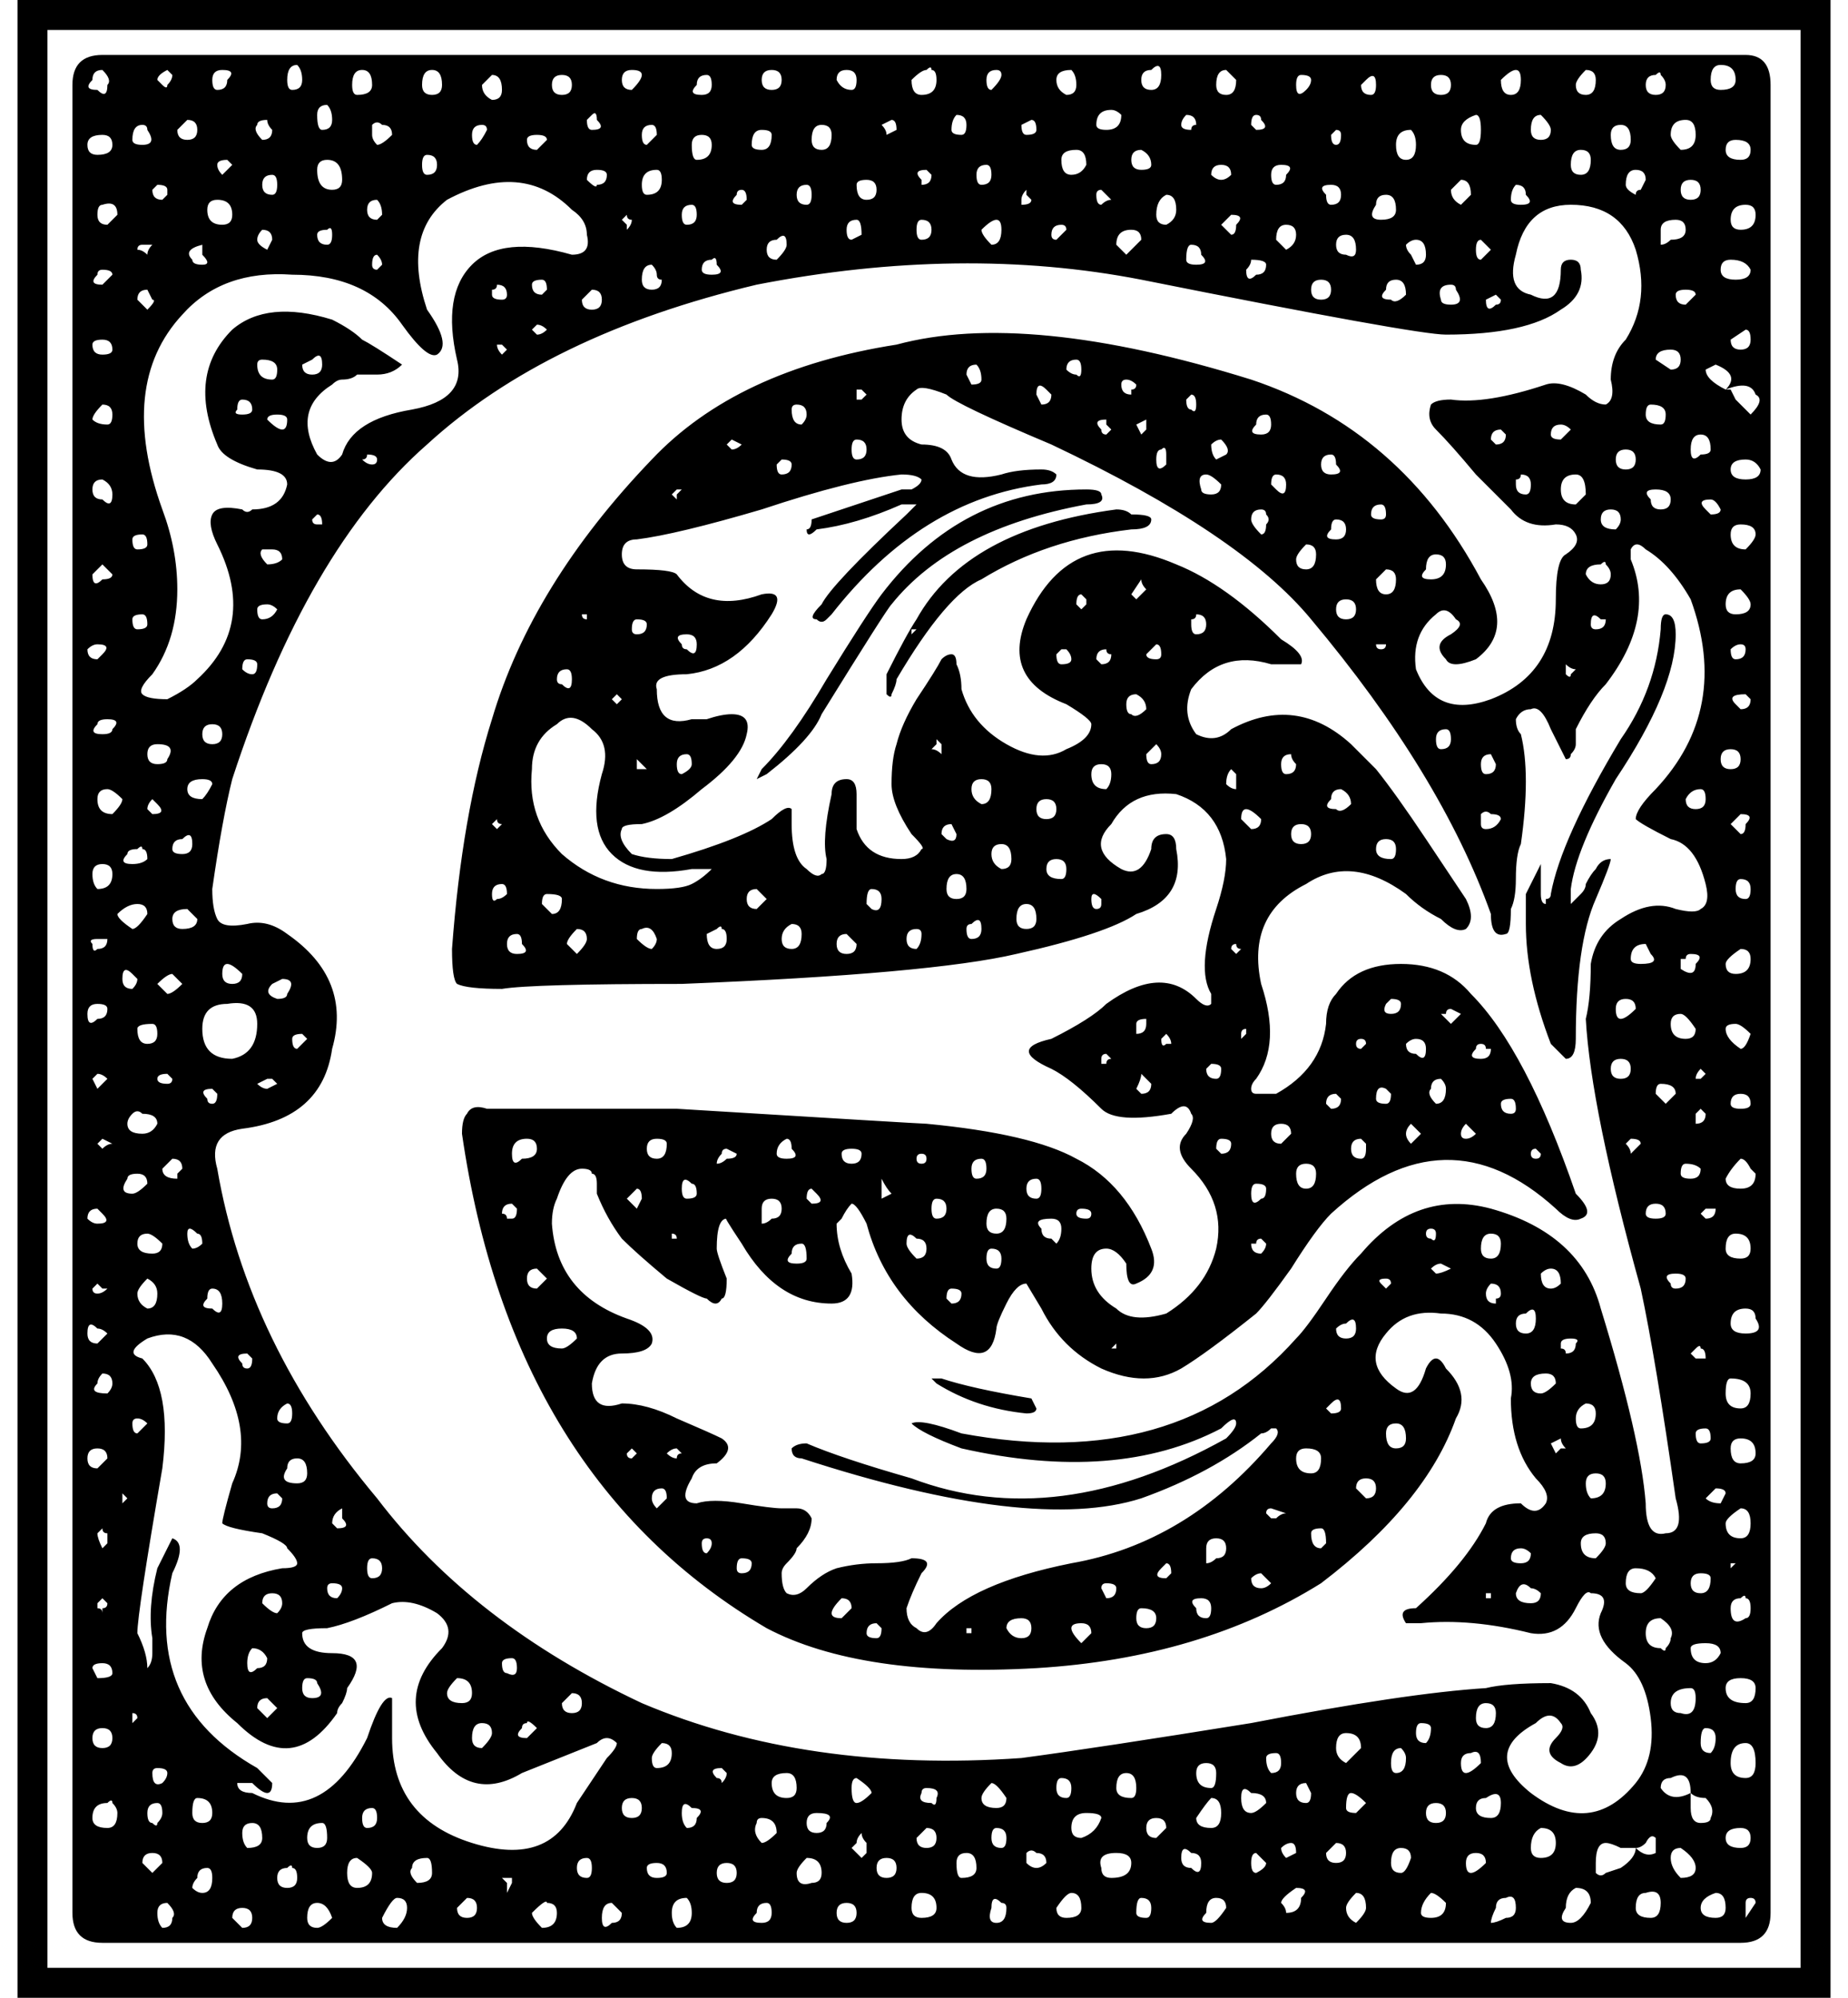 <?xml version="1.0" encoding="UTF-8"?>
<svg version="1.1" viewBox="0 0 462.5 500" xmlns="http://www.w3.org/2000/svg">
<path d="m18.125 478.75v-457.5q0-7.5 7.5-7.5h411.25q6.25 0 6.25 7.5v457.5q0 7.5-7.5 7.5h-410q-7.5 0-7.5-7.5zm103.75-201.25h47.5q61.25 3.75 62.5 3.75 26.25 2.5 37.5 8.75 12.5 6.25 18.75 22.5 2.5 6.25-3.75 8.75-2.5 1.25-2.5-5-2.5-3.75-5-3.75-3.75 0-3.75 5 0 6.25 6.25 10 3.75 3.75 12.5 1.25 10-6.25 12.5-16.25 2.5-11.25-6.25-20-5-5-1.25-8.75 2.5-3.75 1.25-5-1.25-3.75-5 0-13.75 2.5-17.5-1.25-7.5-7.5-12.5-10-11.25-5 0-7.5 10-5 13.75-8.75 13.75-10 22.5-1.25 2.5 2.5 3.75 1.25v-2.5q-3.75-6.25 1.25-21.25 2.5-7.5 2.5-12.5-1.25-12.5-12.5-16.25-11.25-1.25-16.25 7.5-6.25 6.25 2.5 11.25 5 2.5 7.5-5 0-3.75 3.75-3.75 2.5 0 2.5 3.75 2.5 12.5-10 16.25-7.5 5-30 10-21.25 5-83.75 7.5-37.5 0-45 1.25-8.75 0-11.25-1.25-1.25-1.25-1.25-8.75 2.5-33.75 10-57.5 10-33.75 40-65 21.25-22.5 61.25-28.75 32.5-8.75 88.75 8.75 37.5 12.5 57.5 50 8.75 12.5-1.25 20-6.25 2.5-7.5 0-3.75-3.75 1.25-6.25 3.75-2.5 1.25-3.75-2.5-3.75-5-1.25-6.25 5-5 13.75 5 12.5 18.75 7.5 16.25-6.25 16.25-25 0-10 2.5-11.25 3.75-2.5 2.5-5t-5-2.5q-7.5 1.25-11.25-3.75-2.5-2.5-8.75-8.75-6.25-7.5-10-11.25-2.5-2.5-1.25-6.25 1.25-1.25 5-1.25 8.75 1.25 23.75-3.75 3.75-1.25 10 2.5 2.5 2.5 5 2.5 2.5-1.25 1.25-6.25 0-6.25 3.75-10 6.25-10 2.5-22.5-3.75-11.25-16.25-11.25-11.25 0-13.75 12.5-2.5 8.75 3.75 10 7.5 3.75 7.5-6.25 0-2.5 2.5-2.5t2.5 2.5q1.25 6.25-5 10-8.75 6.25-28.75 6.25-7.5 0-76.25-13.75-45-8.75-96.25 1.25-52.5 12.5-82.5 40-30 26.25-48.75 83.75-2.5 10-5 27.5 0 5 1.25 7.5t7.5 1.25q5-1.25 10 2.5 16.25 11.25 11.25 28.75-2.5 17.5-22.5 20-8.75 1.25-6.25 10 7.5 43.75 40 82.5 23.75 31.25 66.25 51.25 41.25 17.5 95 13.75 18.75-2.5 57.5-8.75 38.75-7.5 58.75-8.75 5-1.25 16.25-1.25 7.5 1.25 10 7.5 3.75 5 0 10t-7.5 2.5q-5-2.5-1.25-6.25 2.5-2.5 1.25-3.75-2.5-3.75-6.25 0-13.75 7.5-1.25 17.5 15 11.25 26.25-2.5 5-6.25 3.75-16.25t-6.25-13.75q-8.75-6.25-6.25-12.5 2.5-5-2.5-5-1.25-1.25-3.75 3.75-3.75 7.5-11.25 6.25-15-3.75-27.5-2.5h-3.75q-2.5-3.75 2.5-3.75 12.5-11.25 17.5-21.25 1.25-5 8.75-5 3.75 3.75 6.25 0 1.25-2.5-2.5-6.25-6.25-7.5-6.25-20 1.25-6.25-3.75-13.75t-13.75-7.5q-8.75-1.25-13.75 5-6.25 7.5 2.5 13.75 5 3.75 7.5-5 2.5-5 5 0 6.25 6.25 2.5 12.5-7.5 21.25-33.75 41.25-30 18.75-71.25 21.25-43.75 2.5-67.5-10-63.75-37.5-76.25-123.75 0-3.75 1.25-5 1.25-2.5 5-1.25zm288.75 45q-12.5-45-13.75-67.5 1.25-5 1.25-13.75 1.25-7.5 7.5-11.25 7.5-5 13.75-2.5 5 1.25 6.25 0 2.5-1.25 1.25-6.25-2.5-10-8.75-11.25-7.5-3.75-8.75-5 0-2.5 5-7.5 18.75-20 8.75-47.5-5-8.75-11.25-12.5-2.5-2.5-3.75 0v2.5q6.25 15-6.25 31.25-3.75 3.75-7.5 11.25v3.75q0 1.25-1.25 2.5 0 1.25-1.25 1.25l-3.75-7.5q-2.5-6.25-5-5-2.5 0-3.75 2.5 0 2.5 1.25 3.75 2.5 10 0 27.5-1.25 2.5-1.25 8.75 0 5-1.25 7.5 0 6.25-1.25 6.25-3.75 1.25-3.75-5-12.5-35-45-73.75-17.5-21.25-65-43.75-23.75-10-26.25-12.5-6.25-2.5-7.5-1.25-3.75 2.5-3.75 7.5t5 6.25q6.25 0 7.5 3.75 2.5 6.25 12.5 3.75 3.75-1.25 10-1.25 2.5 0 3.75 1.25 0 2.5-3.75 2.5-30 3.75-52.5 32.5l-1.25 1.25q-1.25 1.25-2.5 0-2.5 0 1.25-3.75 2.5-5 21.25-22.5l2.5-2.5h-3.75q-11.25 5-21.25 6.25-2.5 2.5-2.5 0 1.25 0 1.25-2.5l22.5-7.5h2.5q2.5-1.25 2.5-2.5-1.25-1.25-5-1.25-12.5 1.25-35 8.75-21.25 6.25-31.25 7.5-3.75 0-3.75 3.75t3.75 3.75q8.75 0 10 1.25 7.5 10 21.25 5 6.25-1.25 2.5 5-8.75 13.75-21.25 15-8.75 0-7.5 3.75 0 10 8.75 7.5 1.25 0 3.75 0 3.75-1.25 6.25-1.25 5 0 3.75 5-1.25 6.25-11.25 13.75-8.75 7.5-15 8.75-5 0-5 1.25-1.25 2.5 2.5 6.25 3.75 1.25 10 1.25 17.5-5 25-10 3.75-3.75 5-2.5v3.75q0 8.75 3.75 11.25 2.5 2.5 3.75 1.25 1.25 0 1.25-3.75-1.25-5 1.25-16.25 0-3.75 3.75-3.75 2.5 0 2.5 3.75v8.75q2.5 7.5 11.25 7.5 3.75 0 5-2.5 1.25 0-2.5-3.75-5-7.5-5-12.5 0-6.25 1.25-10 1.25-5 5-11.25 5-7.5 6.25-10 1.25-1.25 2.5-1.25t1.25 2.5q1.25 2.5 1.25 6.25 2.5 8.75 11.25 13.75t15 1.25q6.25-2.5 6.25-6.25 0-1.25-6.25-5-16.25-6.25-10-21.25 11.25-25 37.5-13.75 12.5 5 26.25 18.75 6.25 3.75 5 6.25h-7.5q-12.5-3.75-20 6.25-2.5 6.25 1.25 11.25 5 2.5 8.75-1.25 16.25-8.75 30 3.75l6.25 6.25q5 6.25 12.5 17.5t10 15q2.5 5 0 7.5-2.5 1.25-6.25-2.5-5-2.5-8.75-6.25-13.75-10-25-2.5-15 7.5-11.25 25 5 15-1.25 23.75-1.25 1.25-1.25 2.5t1.25 1.25h5q11.25-6.25 12.5-17.5 0-5 2.5-7.5 5-7.5 16.25-7.5t17.5 7.5q13.75 13.75 26.25 50 5 5 1.25 6.25-2.5 1.25-6.25-2.5-27.5-25-56.25 1.25-3.75 3.75-10 13.75-6.25 8.75-8.75 11.25-12.5 10-18.75 13.75-8.75 5-20 0-10-5-15-15l-3.75-6.25q-2.5 0-5 5t-2.5 6.25q-1.25 10-10 3.75-17.5-11.25-22.5-30-2.5-5-3.75-5-1.25 1.25-2.5 3.75l-1.25 1.25q0 6.25 3.75 12.5 1.25 7.5-5 7.5-13.75 0-22.5-15-5-7.5-3.75-6.25-2.5 0-2.5 7.5 0 1.25 2.5 7.5 0 5-1.25 5-1.25 2.5-3.75 0-1.25 0-10-5-7.5-6.25-11.25-10-3.75-5-6.25-11.25 0-1.25 0-2.5 0-2.5-1.25-2.5 0-1.25-2.5-1.25-3.75 0-6.25 7.5-1.25 2.5-1.25 6.25 1.25 17.5 18.75 23.75 7.5 2.5 6.25 6.25-1.25 2.5-7.5 2.5t-7.5 7.5q0 7.5 7.5 5 6.25 0 13.75 3.75 8.75 3.75 11.25 5 3.75 2.5-1.25 6.25-5 0-6.25 3.75-3.75 6.25 1.25 6.25 3.75-1.25 11.25 0t10 1.25q1.25 0 3.75 0t3.75 2.5q0 3.75-3.75 7.5 0 1.25-2.5 3.75-1.25 1.25-1.25 2.5 0 3.75 1.25 5 2.5 1.25 5-1.25 3.75-3.75 7.5-5 5-1.25 10-1.25 6.25 0 8.75-1.25 6.25 0 2.5 3.75-2.5 5-3.75 8.75 0 3.75 2.5 5 2.5 2.5 5-1.25 8.75-10 33.75-15 28.75-5 50-30 2.5-2.5 1.25-3.75h-1.25q-1.25 1.25-2.5 1.25-12.5 10-30 16.25-27.5 8.75-85-10-2.5 0-2.5-2.5 1.25-1.25 3.75-1.25 8.75 3.75 26.25 8.75 36.25 13.75 78.75-10 2.5-2.5 2.5-3.75 0-2.5-3.75 1.25-26.25 13.75-65 5-10-3.75-12.5-6.25 2.5-1.25 12.5 2.5 53.75 10 83.75-23.75 2.5-2.5 7.5-10t8.75-11.25q13.75-16.25 32.5-11.25 22.5 6.25 27.5 25 10 32.5 11.25 48.75 0 8.75 5 7.5 5 0 2.5-8.75-5-35-8.75-52.5zm-373.75 95q1.25-1.25 1.25-3.75t0-3.75q-1.25-7.5 1.25-17.5l3.75-7.5q3.75 1.25 0 8.75-7.5 32.5 21.25 48.75l3.75 3.75q0 5-5 0h-3.75q0 2.5 3.75 2.5 17.5 8.75 28.75-13.75 3.75-11.25 6.25-10v10q0 20 20 26.25t26.25-10l7.5-11.25q2.5-2.5 2.5-3.75-2.5-2.5-5 0l-18.75 7.5q-12.5 7.5-21.25-5-11.25-13.75 1.25-26.25 3.75-5-1.25-8.75-6.25-3.75-11.25-2.5-10 5-16.25 6.25-6.25 0-6.25 1.25 0 5 7.5 5 10 0 3.75 8.75 0 1.25-1.25 3.75-1.25 1.25-1.25 2.5-11.25 16.25-25 2.5-12.5-10-7.5-23.75 3.75-12.5 18.75-15 3.75 0 3.75-1.25t-2.5-3.75q0-1.25-6.25-3.75-8.75-1.25-10-2.5 0-1.25 2.5-10 6.25-13.75-5-30-6.25-10-16.25-6.25-6.25 3.75-1.25 5 7.5 7.5 5 27.5-6.25 36.25-6.25 41.25 2.5 5 2.5 8.75zm3.75-290q3.75 10 3.75 20 0 12.5-6.25 21.25-3.75 3.75-2.5 5t6.25 1.25q5-2.5 7.5-5 15-13.75 5-33.75-2.5-5-1.25-7.5t7.5-1.25q1.25 1.25 2.5 0 7.5 0 8.75-6.25 0-3.75-7.5-3.75-8.75-2.5-10-6.25-7.5-17.5 3.75-28.75 8.75-7.5 25-2.5 5 2.5 7.5 5 2.5 1.25 10 6.25-2.5 2.5-6.25 2.5t-5 0q-1.25 1.25-3.75 1.25-1.25 0-2.5 1.25-10 6.25-3.75 17.5 3.75 3.75 6.25 0 2.5-8.75 17.5-11.25 13.75-2.5 11.25-12.5-3.75-16.25 3.75-23.75t25-2.5q5 0 3.75-5 0-3.75-3.75-6.25-12.5-12.5-31.25-2.5-11.25 8.75-5 27.5 6.25 8.75 2.5 11.25-2.5 1.25-8.75-7.5-8.75-12.5-27.5-12.5-17.5-1.25-27.5 10-16.25 17.5-5 48.75zm92.5 65q-1.25 12.5 7.5 21.25 10 8.75 23.75 8.75 6.25 0 8.75-1.25t5-3.75h-5q-13.75 2.5-20-3.75t-2.5-20q2.5-7.5-2.5-11.25-5-5-8.75-1.25-6.25 3.75-6.25 11.25zm-82.5 65q0 7.5 7.5 7.5 6.25-1.25 6.25-8.75 0-6.25-7.5-5-6.25 0-6.25 6.25zm331.25-26.25q0 13.75 6.25 30 2.5 2.5 3.75 3.75 2.5 0 2.5-5 0-23.75 5-35 3.75-8.75 3.75-10-2.5 0-3.75 2.5-1.25 1.25-2.5 3.75 0 1.25-1.25 2.5l-2.5 2.5v-3.75q1.25-10 11.25-27.5 15-22.5 15-36.25 0-5-2.5-5-1.25 0-1.25 3.75-1.25 15-10 27.5-15 25-17.5 38.75 0 1.25-1.25 1.25 0 0 0 1.25-1.25 0-1.25-2.5v-7.5l-3.75 7.5zm-110-108.75q-31.25 0-51.25 26.25-3.75 5-13.75 21.25-8.75 15-16.25 22.5l-1.25 2.5 2.5-1.25q11.25-8.75 13.75-15 16.25-26.25 17.5-27.5 15-18.75 48.75-25 5 0 3.75-2.5 0-1.25-3.75-1.25zm7.5 5q-37.5 5-50 27.5-2.5 3.75-7.5 13.75v5q1.25 1.25 1.25 0 1.25-2.5 1.25-3.75 12.5-21.25 21.25-25 16.25-10 37.5-12.5 5 0 5-2.5 0-1.25-5-1.25-1.25-1.25-3.75-1.25zm-22.5 226.25q2.5 0 2.5-1.25l-1.25-2.5q-15-2.5-22.5-5h-2.5l1.25 1.25q10 6.25 22.5 7.5zm182.5-255q-1.25-3.75-7.5-1.25 3.75-3.75-2.5-6.25l-2.5 1.25q0 2.5 5 5h1.25l1.25 2.5q2.5 2.5 3.75 3.75 3.75-3.75 1.25-5zm-12.5 351.25q-2.5 0-3.75-1.25 0-6.25-5-3.75-2.5 0-2.5 2.5 2.5 3.75 7.5 1.25v3.75q0 3.75 2.5 3.75t2.5-1.25q1.25-2.5-1.25-5zm-12.5 10q-1.25-1.25-2.5 1.25-1.25 1.25-2.5 1.25t-3.75 0q-2.5-1.25-3.75-1.25-2.5 0-2.5 5 0 1.25 0 2.5 1.25 1.25 2.5 0l3.75-1.25q3.75-2.5 3.75-5 2.5 2.5 5 1.25zm22.5-15q2.5 0 2.5-3.75 0-5-2.5-5-3.75 0-3.75 5 0 3.75 3.75 3.75zm-43.75 36.25q2.5 0 5-5 0-3.75-3.75-3.75-2.5 1.25-2.5 5-2.5 3.75 1.25 3.75zm43.75-55q2.5 0 2.5-3.75 0-2.5-3.75-2.5t-3.75 2.5q0 3.75 5 3.75zm-21.25-21.25q-3.75 0-3.75 3.75t3.75 3.75q1.25 1.25 1.25 0 1.25-1.25 1.25-2.5 1.25-2.5-2.5-5zm-326.25 67.5q3.75 0 3.75-3.75 0-1.25-3.75-3.75-2.5 0-2.5 3.75t2.5 3.75zm186.25-5q0 2.5 2.5 2.5 5 0 5-3.75 0-2.5-3.75-2.5-5 0-3.75 3.75zm145-5q-2.5 0-2.5 2.5t2.5 5q3.75 0 3.75-2.5t-3.75-5zm15-147.5q2.5 0 2.5-2.5 0-3.75-3.75-3.75-2.5 0-2.5 3.75 0 2.5 3.75 2.5zm0 51.25q3.75 0 3.75-2.5 0-3.75-3.75-3.75-2.5 0-2.5 2.5 0 3.75 2.5 3.75zm0 18.75q2.5 0 2.5-3.75t-2.5-3.75q-3.75 2.5-3.75 3.75 0 3.75 3.75 3.75zm-25 13.75q1.25 0 3.75-3.75-1.25-2.5-5-2.5-2.5 0-2.5 3.75 0 2.5 3.75 2.5zm-138.75-357.5q0-3.75-2.5-3.75-3.75 0-3.75 2.5 0 3.75 2.5 3.75t3.75-2.5zm27.5 413.75q0 2.5 3.75 2.5 2.5 0 2.5-3.75t-2.5-3.75q-1.25 1.25-3.75 5zm-276.25 0q0 2.5 3.75 2.5 2.5 0 2.5-3.75 0-1.25-1.25-2.5 0-1.25-1.25 0-3.75 0-3.75 3.75zm407.5-387.5q0 2.5 3.75 2.5t3.75-2.5q-1.25-2.5-5-2.5-2.5 0-2.5 2.5zm2.5 277.5q-1.25 0-1.25 3.75t3.75 3.75q2.5 0 2.5-3.75t-5-3.75zm-356.25 115q0 2.5 2.5 2.5t2.5-2.5q0-3.75-1.25-3.75-3.75 0-3.75 3.75zm278.75 18.75q0 1.25 2.5 1.25 3.75 0 3.75-3.75-2.5-2.5-3.75-2.5-2.5 2.5-2.5 5zm-27.5-110q2.5 0 2.5-3.75 0-2.5-3.75-2.5-2.5 0-2.5 2.5 0 3.75 3.75 3.75zm-187.5-31.25q1.25 0 3.75-2.5 0-2.5-3.75-2.5t-3.75 2.5 3.75 2.5zm-5 145q3.75 0 3.75-3.75 0-2.5-2.5-2.5 0-1.25-3.75 2.5 0 1.25 2.5 3.75zm250-17.5q3.75 0 3.75-3.75t-3.75-3.75q-2.5 1.25-2.5 5 0 2.5 2.5 2.5zm-51.25-27.5q0 2.5 2.5 3.75l3.75-3.75q0-3.75-3.75-3.75-2.5 0-2.5 3.75zm-238.75 42.5q0 2.5 3.75 2.5 2.5-2.5 2.5-5t-2.5-2.5q-1.25 0-3.75 5zm337.5-148.75q0 2.5 3.75 2.5 5 0 2.5-3.75 0-2.5-2.5-2.5-3.75 0-3.75 3.75zm-406.25-133.75q-2.5 0-2.5 2.5 0 3.75 3.75 3.75 2.5-2.5 2.5-3.75-2.5-2.5-3.75-2.5zm395-167.5q-3.75 0-3.75 3.75 0 1.25 2.5 3.75 3.75 0 3.75-3.75t-2.5-3.75zm2.5 227.5q-2.5-3.75-3.75-3.75-2.5 0-2.5 2.5 0 3.75 3.75 3.75 2.5 0 2.5-2.5zm11.25 5q1.25 0 2.5-3.75-2.5-2.5-3.75-2.5-2.5 0-2.5 1.25 0 2.5 3.75 5zm-1.25-242.5q0-3.75-3.75-3.75-2.5 0-2.5 3.75 0 2.5 2.5 2.5 3.75 0 3.75-2.5zm-13.75 408.75q3.75 1.25 3.75-3.75 0-2.5-1.25-2.5-5 0-5 3.75 0 2.5 2.5 2.5zm11.25 48.75q0-3.75-2.5-3.75-3.75 1.25-3.75 3.75t3.75 2.5q2.5 0 2.5-2.5zm-316.25-51.25q2.5 0 2.5-2.5 0-3.75-3.75-3.75-2.5 2.5-2.5 3.75 0 2.5 3.75 2.5zm-83.75-145q0 2.5 3.75 2.5 2.5 0 3.75-2.5 0-2.5-3.75-2.5-1.25-1.25-2.5 0t-1.25 2.5zm400 13.75q0 2.5 3.75 2.5t3.75-3.75l-1.25-1.25q-1.25-2.5-2.5-2.5-2.5 2.5-3.75 5zm-228.75 176.25q2.5 0 2.5-2.5 0-3.75-3.75-3.75-2.5 2.5-2.5 3.75 0 3.75 3.75 2.5zm223.75-55q2.5 0 3.75-2.5 0-2.5-3.75-2.5t-3.75 1.25q0 3.75 3.75 3.75zm-77.5-363.75q0-3.75-2.5-3.75t-2.5 2.5q-2.5 3.75 1.25 3.75t3.75-2.5zm3.75-20q-3.75 0-3.75 3.75t2.5 3.75 2.5-3.75q0-2.5-1.25-3.75zm-313.75 153.75q-2.5 0-2.5 2.5t2.5 2.5 2.5-1.25q2.5-3.75-2.5-3.75zm362.5 200q0-2.5-2.5-2.5-3.75 0-3.75 2.5 0 3.75 3.75 3.75 2.5-2.5 2.5-3.75zm-65 91.25q0 2.5 2.5 3.75 2.5-2.5 2.5-3.75 0-3.75-2.5-3.75-2.5 2.5-2.5 3.75zm-262.5-106.25q2.5 0 2.5-2.5 0-3.75-2.5-3.75t-2.5 2.5q-2.5 3.75 2.5 3.75zm341.25-243.75q2.5 0 2.5-2.5t-3.75-2.5-1.25 2.5q0 2.5 2.5 2.5zm-246.25 355q3.75 0 3.75-3.75 0-2.5-1.25-3.75-3.75 0-3.75 3.75 0 2.5 1.25 3.75zm243.75-2.5q2.5 0 2.5-3.75t-3.75-2.5q-2.5 0-2.5 3.75 0 2.5 3.75 2.5zm-61.25-120q0-3.75-2.5-3.75t-2.5 2.5q0 3.75 2.5 3.75t2.5-2.5zm-83.75 97.5q0 2.5 2.5 2.5 3.75-1.25 5-5 0-1.25-3.75-1.25t-3.75 3.75zm38.75 20q0-2.5-2.5-2.5t-2.5 3.75q-2.5 2.5 1.25 2.5 1.25 0 3.75-3.75zm-221.25-432.5q0-5-3.75-5-2.5 0-2.5 2.5 0 5 3.75 5 2.5 0 2.5-2.5zm145 435q3.75 0 3.75-2.5 0-3.75-3.75-3.75-2.5 0-2.5 3.75 0 2.5 2.5 2.5zm-191.25-156.25q0-2.5-2.5-3.75-2.5 2.5-2.5 3.75 0 2.5 2.5 3.75 2.5 0 2.5-3.75zm397.5 81.25q1.25 0 1.25-2.5t-1.25-2.5q0-1.25-1.25 0-2.5 0-2.5 2.5 0 5 3.75 2.5zm-190-98.75q0 2.5 2.5 2.5t2.5-3.75q0-2.5-2.5-2.5t-2.5 3.75zm77.5-12.5q0 3.75 2.5 3.75t2.5-3.75q0-2.5-2.5-2.5t-2.5 2.5zm-2.5 185q3.75 0 3.75-3.75 2.5-2.5-1.25-2.5-3.75 2.5-3.75 3.75 1.25 1.25 1.25 2.5zm-191.25-188.75q3.75 0 3.75-2.5t-2.5-2.5q-3.75 0-3.75 3.75t2.5 1.25zm73.75 163.75q-2.5 0-2.5 2.5t2.5 2.5 2.5-2.5q2.5-2.5-2.5-2.5zm-100 17.5q3.75 0 3.75-2.5 0-3.75-1.25-3.75-3.75 0-3.75 2.5-1.25 1.25 1.25 3.75zm-48.75-415q2.5 0 2.5-2.5 0-3.75-3.75-3.75-2.5 0-2.5 2.5 0 3.75 3.75 3.75zm238.75-3.75q0-3.75-2.5-3.75-2.5 1.25-2.5 5 0 2.5 2.5 2.5 2.5-1.25 2.5-3.75zm-55 413.75q0 3.75 1.25 3.75 3.75 0 3.75-2.5 0-3.75-2.5-3.75t-2.5 2.5zm130-36.25q0 2.5 2.5 2.5t2.5-3.75q0-2.5-2.5-2.5t-2.5 3.75zm-290 52.5q1.25 0 3.75-2.5-1.25-3.75-3.75-3.75t-2.5 3.75q0 2.5 2.5 2.5zm-46.25-250q1.25 0 3.75-3.75 0-2.5-2.5-2.5t-5 2.5q0 1.25 3.75 3.75zm197.5-208.75q3.75 0 3.75-3.75 0-2.5-1.25-2.5 0-1.25-1.25 0-1.25 0-3.75 2.5 0 3.75 2.5 3.75zm6.25 198.75q0 2.5 2.5 2.5t2.5-2.5q0-3.75-2.5-3.75t-2.5 3.75zm166.25-188.75q0 3.75 2.5 3.75t2.5-2.5q0-3.75-2.5-3.75t-2.5 2.5zm-282.5 403.75q2.5-2.5 2.5-3.75 0-2.5-2.5-2.5t-2.5 3.75q0 2.5 2.5 2.5zm273.75-416.25q0 2.5 2.5 2.5t2.5-3.75q0-2.5-2.5-2.5-2.5 2.5-2.5 3.75zm43.75 130q0-1.25-2.5-3.75-3.75 0-3.75 3.75 0 2.5 2.5 2.5 3.75 0 3.75-2.5zm-1.25-13.75q2.5-2.5 2.5-3.75 0-2.5-3.75-2.5-2.5 0-2.5 2.5 0 3.75 3.75 3.75zm-160-105q3.75 0 3.75-3.75-1.25-1.25-2.5-1.25-3.75 0-3.75 3.75 0 1.25 2.5 1.25zm-166.25-11.25q0-3.75-2.5-3.75t-2.5 3.75q0 2.5 2.5 2.5t2.5-2.5zm-37.5 1.25q2.5 0 2.5-2.5t-1.25-3.75q-2.5 0-2.5 3.75 0 2.5 1.25 2.5zm156.25 437.5q0 2.5 2.5 2.5t2.5-2.5-2.5-2.5q-1.25 1.25-2.5 2.5zm50-398.75 2.5 2.5 1.25-1.25q1.25-1.25 2.5-2.5 0-2.5-2.5-2.5-3.75 0-3.75 3.75zm115 65 2.5-2.5q0-5-2.5-5-3.75 0-3.75 3.75t3.75 3.75zm-21.25 328.75q2.5 0 2.5-3.75t-3.75-1.25q-2.5 0-2.5 2.5t3.75 2.5zm63.75-340q-3.75 0-3.75 2.5t3.75 2.5 3.75-2.5q-1.25-2.5-3.75-2.5zm-30 2.5q2.5 0 2.5-2.5t-2.5-2.5-2.5 2.5 2.5 2.5zm-37.5-81.25q1.25 0 1.25-3.75t-1.25-3.75q-3.75 1.25-3.75 3.75 0 3.75 3.75 3.75zm66.25 3.75q2.5 0 2.5-2.5t-3.75-2.5q-2.5 0-2.5 2.5t3.75 2.5zm-3.75 201.25q0 2.5 2.5 2.5 3.75 0 3.75-3.75 0-2.5-2.5-2.5-3.75 2.5-3.75 3.75zm-92.5 212.5 2.5-2.5q-2.5-2.5-3.75-2.5t-1.25 3.75q0 1.25 2.5 1.25zm-26.25 0q1.25 0 3.75-2.5 0-2.5-3.75-2.5-2.5-2.5-2.5 1.25t2.5 3.75zm101.25-435q-2.5 0-2.5 2.5t2.5 2.5 2.5-2.5q0-1.25-1.25-2.5 0-1.25-1.25 0zm-165 433.75q2.5 0 2.5-2.5-2.5-3.75-3.75-3.75-2.5 2.5-2.5 3.75 0 2.5 3.75 2.5zm-30 15q0 2.5 2.5 2.5t2.5-2.5-2.5-2.5-2.5 2.5zm-195-212.5q2.5 0 2.5-2.5 0-1.25-2.5-1.25t-2.5 2.5q0 3.75 2.5 1.25zm258.75 195q1.25 0 1.25-2.5 0-3.75-2.5-3.75t-2.5 3.75q0 2.5 3.75 2.5zm47.5-375q2.5 0 2.5-2.5t-2.5-2.5-2.5 2.5 2.5 2.5zm17.5 0q1.25 1.25 3.75-1.25 0-3.75-2.5-3.75t-2.5 2.5q-2.5 2.5 1.25 2.5zm60 165q0 1.25 2.5 1.25 5 0 2.5-2.5l-1.25-2.5q-3.75 0-3.75 3.75zm-198.75-3.75q0 2.5 2.5 2.5t2.5-2.5l-2.5-2.5q-2.5 0-2.5 2.5zm-160-6.25-2.5-2.5q-3.75 0-3.75 2.5t2.5 2.5q3.75 0 3.75-2.5zm210 0q0-3.75-2.5-3.75t-2.5 3.75q0 2.5 2.5 2.5t2.5-2.5zm-62.5 220q2.5 0 2.5-2.5 0-3.75-2.5-3.75-3.75 0-3.75 2.5 0 3.75 3.75 3.75zm106.25-2.5q1.25 0 1.25-3.75 0-2.5-2.5-2.5t-2.5 2.5q0 3.75 3.75 3.75zm132.5-390q3.75 0 3.75-3.75 0-2.5-2.5-2.5-3.75 0-3.75 3.75 0 2.5 2.5 2.5zm0 400q-3.75 0-3.75 2.5t3.75 2.5q2.5 0 2.5-2.5t-2.5-2.5zm-407.5-238.75q0-2.5-2.5-2.5t-2.5 2.5 1.25 3.75q3.75 0 3.75-3.75zm5-2.5q2.5 0 3.75-1.25 0-2.5-1.25-2.5 0-1.25-1.25 0-2.5 0-2.5 1.25-2.5 2.5 1.25 2.5zm217.5 246.25q1.25 0 1.25-2.5t-2.5-2.5q-1.25 0-1.25 2.5t2.5 2.5zm-185-372.5q-1.25 0-1.25 1.25 0 3.75 3.75 3.75 1.25 0 1.25-2.5t-3.75-2.5zm127.5 215q2.5 0 2.5-2.5t-2.5-2.5-2.5 2.5 0 3.75q1.25 0 2.5-1.25zm140-253.75q2.5 0 2.5-2.5t-2.5-2.5q-3.75 0-1.25 2.5 0 2.5 1.25 2.5zm-125-17.5q0-2.5-2.5-2.5t-2.5 3.75q0 2.5 2.5 2.5t2.5-3.75zm220 405q1.25-1.25 1.25-3.75t-2.5-2.5q-1.25 0-1.25 3.75 0 2.5 2.5 2.5zm-390-125q2.5 0 2.5-2.5-2.5-2.5-3.75-2.5-2.5 0-2.5 2.5t3.75 2.5zm155-280q0-1.25-2.5-1.25t-2.5 3.75q0 1.25 2.5 1.25t2.5-3.75zm-140 420q0-3.75-3.75-3.75-1.25 0-1.25 3.75 0 2.5 2.5 2.5t2.5-2.5zm-28.75-415q3.75 0 3.75-2.5t-2.5-2.5q-3.75 0-3.75 2.5t2.5 2.5zm148.75-2.5q0 3.75 1.25 3.75 3.75 0 3.75-3.75 0-2.5-2.5-2.5t-2.5 2.5zm100 157.5q0 3.75 3.75 3.75 1.25-1.25 1.25-3.75t-2.5-2.5-2.5 2.5zm-43.75 121.25q2.5 0 2.5-2.5t-2.5-2.5q-2.5-2.5-2.5 1.25 0 1.25 2.5 3.75zm186.25-208.75q1.25 0 1.25-2.5t-3.75-2.5q-1.25 0-1.25 2.5t3.75 2.5zm-40 205q0-2.5-2.5-2.5t-2.5 3.75q0 2.5 2.5 2.5t2.5-3.75zm-313.75 151.25q3.75 0 3.75-2.5 0-3.75-2.5-3.75t-2.5 2.5 1.25 3.75zm128.75-1.25q1.25 0 3.75-2.5 0-3.75-3.75-3.75-1.25 0-1.25 1.25-1.25 2.5 1.25 5zm-137.5-280q-2.5 0-2.5 2.5t2.5 2.5 2.5-2.5-2.5-2.5zm215-163.75q-3.75 0-3.75 2.5t2.5 3.75q2.5 0 2.5-2.5t-1.25-3.75zm-112.5 435q0 2.5 2.5 2.5t2.5-2.5-2.5-2.5-2.5 2.5zm-105 21.25q2.5 0 2.5-3.75 0-2.5-1.25-2.5-2.5 0-2.5 2.5-1.25 1.25-1.25 2.5 1.25 1.25 2.5 1.25zm345-116.25q3.75 0 3.75-3.75 0-2.5-2.5-2.5-2.5 1.25-2.5 3.75t1.25 2.5zm-235-311.25q0 2.5 1.25 2.5 3.75 0 3.75-3.75 0-2.5-1.25-2.5-3.75 0-3.75 3.75zm237.5 328.75q3.75 0 3.75-3.75 0-2.5-2.5-2.5t-2.5 2.5 1.25 3.75zm-112.5 27.5q-1.25 0-1.25 2.5t2.5 2.5 2.5-2.5-3.75-2.5zm-192.5 50q-2.5 0-2.5 2.5t1.25 2.5q2.5 0 2.5-2.5t-1.25-2.5zm116.25 26.25q0 2.5 2.5 2.5t2.5-2.5-2.5-2.5-2.5 2.5zm38.75-417.5q2.5 0 2.5-3.75 0-2.5-1.25-2.5t-3.75 2.5q0 1.25 2.5 3.75zm18.75 418.75q3.75 0 3.75-2.5 0-3.75-2.5-3.75-1.25 0-3.75 3.75 0 2.5 2.5 2.5zm65-93.75q0-3.75-1.25-3.75-2.5 0-2.5 1.25 0 3.75 2.5 3.75zm-242.5-362.5q3.75 0 3.75-2.5 0-3.75-2.5-3.75t-2.5 3.75q0 2.5 1.25 2.5zm287.5 456.25q2.5 0 2.5-2.5 0-3.75-2.5-2.5-2.5 0-2.5 2.5-1.25 2.5-1.25 3.75 1.25 0 3.75-1.25zm16.25-438.75q0 2.5 2.5 2.5t2.5-3.75q0-2.5-2.5-2.5t-2.5 3.75zm3.75 102.5q1.25 2.5 3.75 2.5t2.5-2.5q0-1.25-1.25-2.5 0-1.25-1.25 0-3.75 0-3.75 2.5zm-60-80q2.5 1.25 2.5-1.25 0-3.75-2.5-3.75t-2.5 2.5 2.5 2.5zm-311.25 61.25q2.5 2.5 2.5-1.25 0-2.5-2.5-3.75-2.5 0-2.5 2.5t2.5 2.5zm298.75 15q0 2.5 2.5 2.5t2.5-3.75q0-2.5-2.5-2.5-2.5 2.5-2.5 3.75zm-38.75-120q0 2.5 2.5 2.5t2.5-3.75-2.5-1.25q-2.5 0-2.5 2.5zm-241.25 12.5q0 2.5 2.5 2.5t2.5-2.5-2.5-2.5zm373.75 27.5q3.75 0 3.75-2.5t-2.5-2.5q-3.75 0-3.75 2.5t0 3.75q1.25 0 2.5-1.25zm-183.75 390q1.25-2.5-2.5-2.5-1.25 0-1.25 1.25-1.25 2.5 2.5 2.5 1.25 1.25 1.25-1.25zm-21.25-427.5q1.25 0 1.25-2.5t-2.5-2.5-2.5 2.5q1.25 2.5 3.75 2.5zm191.25 230q0 2.5 1.25 2.5t3.75-2.5q0-2.5-2.5-2.5t-2.5 2.5zm-46.25 20q-1.25 1.25 1.25 3.75 2.5 0 2.5-3.75 0-1.25-1.25-2.5-2.5 0-2.5 2.5zm-192.5-202.5q-1.25 0-1.25-1.25t-1.25-2.5q-2.5 0-2.5 3.75 0 2.5 2.5 2.5t2.5-2.5zm195 5q0 1.25 2.5 1.25 3.75 0 1.25-3.75 0-1.25-1.25-1.25-3.75 0-2.5 3.75zm45 55q0-2.5-2.5-2.5t-2.5 2.5 3.75 2.5q1.25-1.25 1.25-2.5zm-30-110q0 3.75 2.5 3.75t2.5-3.75q0-2.5-1.25-2.5t-3.75 2.5zm-180 215q0 2.5 2.5 2.5t2.5-3.75q0-2.5-2.5-2.5-2.5 1.25-2.5 3.75zm-18.75-1.25q0 3.75 2.5 3.75t2.5-2.5-1.25-2.5q0-1.25-1.25 0zm-97.5-205q0 3.75 1.25 3.75 2.5 0 2.5-2.5t-1.25-3.75q-2.5 0-2.5 2.5zm187.5 421.25q1.25 0 1.25-2.5t-2.5-2.5q-1.25 0-1.25 2.5t2.5 2.5zm-53.75-2.5q0 3.75 1.25 3.75t3.75-2.5q0-1.25-3.75-3.75-1.25 0-1.25 2.5zm-60 28.75q-2.5 0-2.5 3.75t2.5 1.25q2.5 0 2.5-2.5zm215-37.5q-2.5 0-2.5 2.5t1.25 2.5 3.75-2.5q0-3.75-2.5-2.5zm-150-211.25q2.5 1.25 2.5-2.5 0-2.5-2.5-2.5-1.25 0-1.25 3.75zm138.75-85q-2.5 2.5 1.25 2.5t3.75-3.75q0-2.5-2.5-2.5t-2.5 3.75zm-167.5 85 2.5-2.5-2.5-2.5q-2.5 0-2.5 2.5t2.5 2.5zm110 175q0 2.5 2.5 2.5 1.25 0 1.25-2.5t-2.5-2.5q-3.75 0-1.25 2.5zm6.25-281.25q-2.5-2.5-3.75-2.5-2.5 0-1.25 3.75 0 1.25 2.5 1.25t2.5-2.5zm38.75 23.75q0 3.75 2.5 3.75t2.5-3.75q0-2.5-2.5-2.5zm-203.75 80q0-1.25-3.75-1.25-1.25 0-1.25 2.5l2.5 2.5q2.5 0 2.5-3.75zm50 256.25q2.5 0 2.5-2.5t-1.25-2.5q-2.5 0-2.5 2.5-2.5 2.5 1.25 2.5zm192.5-448.75q0 2.5 2.5 2.5t2.5-2.5q0-1.25-2.5-3.75-2.5 0-2.5 3.75zm-260-7.5q2.5 0 2.5-2.5 0-3.75-2.5-3.75l-2.5 2.5q0 2.5 2.5 3.75zm181.25 365q2.5 0 2.5-2.5t-2.5-2.5-2.5 2.5 0 3.75q1.25 0 2.5-1.25zm-20 88.75q0 1.25 2.5 1.25 1.25 0 1.25-2.5t-2.5-2.5q-1.25 0-1.25 3.75zm52.5-323.75q2.5 0 2.5-2.5t-2.5-2.5-2.5 2.5 2.5 2.5zm83.75 138.75q0 1.25 2.5 1.25t2.5-2.5q-1.25-1.25-3.75-1.25-1.25 0-1.25 2.5zm-100-252.5q-2.5 0-2.5 2.5t1.25 2.5q2.5 0 2.5-2.5 2.5-2.5-1.25-2.5zm12.5 72.5q-2.5 0-2.5 2.5t2.5 2.5q3.75 0 1.25-2.5 0-2.5-1.25-2.5zm30-66.25q0 2.5 2.5 3.75l2.5-2.5q0-3.75-2.5-3.75zm-5-26.25q0 2.5 2.5 2.5t2.5-2.5-2.5-2.5-2.5 2.5zm-325 277.5q1.25 0 3.75-2.5 0-2.5-2.5-2.5t-2.5 1.25q-2.5 3.75 1.25 3.75zm321.25-232.5q2.5 0 2.5-2.5 0-3.75-2.5-3.75-1.25 0-2.5 1.25 0 1.25 1.25 2.5zm-216.25-45q0 2.5 2.5 2.5t2.5-2.5-2.5-2.5-2.5 2.5zm126.25 193.75q-2.5 0-2.5 2.5t3.75 2.5q1.25 0 1.25-2.5t-2.5-2.5zm-150 262.5q0 2.5 2.5 2.5t2.5-2.5-2.5-2.5zm138.75-262.5q0-3.75-2.5-3.75t-2.5 2.5 2.5 3.75q2.5 0 2.5-2.5zm-81.25 242.5q2.5 0 2.5-2.5 2.5-2.5-1.25-2.5-2.5-2.5-2.5 1.25 0 2.5 1.25 3.75zm80-50q1.25 2.5 3.75 2.5t2.5-2.5-2.5-2.5q-3.75 0-3.75 2.5zm96.25-192.5q1.25 0 1.25-2.5t-2.5-2.5-2.5 2.5 3.75 2.5zm-60-173.75q0-2.5-2.5-3.75-2.5 0-2.5 2.5t2.5 2.5 2.5-1.25zm130 51.25q2.5 0 2.5-2.5t-2.5-2.5q-3.75 0-3.75 2.5zm-95 116.25q0 2.5 2.5 2.5t2.5-2.5-2.5-2.5-2.5 2.5zm-251.25 258.75q-2.5 0-2.5 2.5t2.5 2.5 2.5-2.5-1.25-2.5q0-1.25-1.25 0zm92.5-25q3.75 0 3.75-3.75 0-2.5-2.5-2.5-2.5 2.5-2.5 3.75 0 2.5 1.25 2.5zm247.5-138.75q0 1.25 2.5 1.25t2.5-1.25q0-2.5-2.5-2.5t-2.5 2.5zm13.75-190q2.5 0 2.5-1.25 0-3.75-2.5-3.75t-2.5 3.75 2.5 1.25zm-306.25-77.5q1.25-1.25 2.5-3.75 0-1.25-1.25-1.25-2.5 0-2.5 2.5t1.25 2.5zm140 166.25q0 2.5 2.5 2.5t2.5-2.5-2.5-2.5-2.5 2.5zm130 143.75q0-2.5-2.5-2.5-3.75 0-3.75 2.5t2.5 2.5q1.25 0 3.75-2.5zm-143.75-145q2.5 0 2.5-3.75 0-2.5-2.5-2.5t-2.5 2.5 2.5 3.75zm58.75-180q0 2.5 2.5 2.5t2.5-3.75l-2.5-2.5q-2.5 0-2.5 3.75zm-253.75 178.75q1.25-1.25 2.5-3.75 0-1.25-2.5-1.25-3.75 0-3.75 2.5t3.75 2.5zm370-152.5q0 2.5 2.5 2.5t2.5-2.5-2.5-2.5-2.5 2.5zm-41.25 283.75q0 2.5 2.5 2.5t2.5-3.75-2.5-1.25q-2.5 0-2.5 2.5zm-353.75-147.5q2.5 0 2.5-1.25 2.5-2.5-1.25-2.5-2.5 0-2.5 1.25-2.5 2.5 1.25 2.5zm36.25 232.5q0 3.75 2.5 1.25 2.5 0 2.5-2.5-1.25-2.5-3.75-2.5-1.25 1.25-1.25 3.75zm17.5 5q0-1.25-2.5-1.25-1.25 0-1.25 2.5t2.5 2.5q3.75 0 1.25-3.75zm247.5-398.75q1.25-1.25 1.25-2.5t-2.5-1.25q-1.25 0-1.25 2.5 0 3.75 2.5 1.25zm-192.5 300 2.5-2.5-2.5-2.5q-2.5 0-2.5 2.5t2.5 2.5zm181.25-213.75q2.5 0 2.5-2.5t-1.25-2.5q-2.5 0-2.5 2.5-2.5 2.5 1.25 2.5zm-117.5 205q-2.5 2.5 1.25 2.5 2.5 0 2.5-1.25 0-3.75-1.25-3.75-2.5 0-2.5 2.5zm3.75-262.5q1.25 0 1.25-2.5t-1.25-2.5q-2.5 0-2.5 2.5t2.5 2.5zm-135 53.75q2.5 2.5 3.75 2.5t1.25-2.5q0-1.25-2.5-1.25t-2.5 1.25zm135-1.25q0-2.5-2.5-2.5-1.25 0-1.25 1.25 0 3.75 2.5 3.75 1.25-1.25 1.25-2.5zm165 362.5q0 2.5 1.25 2.5t3.75-2.5q0-2.5-2.5-2.5t-2.5 2.5zm-341.25-365q-2.5 2.5-2.5 3.75 1.25 1.25 3.75 1.25 1.25 0 1.25-2.5t-2.5-2.5zm-2.5 333.75q0 2.5 2.5 2.5t2.5-2.5-2.5-2.5-2.5 2.5zm263.75-257.5q0-2.5-2.5-3.75-2.5 0-2.5 2.5t1.25 2.5q1.25 1.25 3.75-1.25zm-48.75-145q0 1.25 2.5 1.25 1.25 0 1.25-2.5t-2.5-2.5q-1.25 1.25-1.25 3.75zm-25 27.5 2.5-1.25q0-3.75-1.25-3.75-2.5 0-2.5 2.5t1.25 2.5zm1.25-13.75q0 3.75 2.5 3.75t2.5-2.5-2.5-2.5-2.5 1.25zm120 156.25q1.25 1.25 3.75-1.25 0-2.5-2.5-3.75-2.5 0-2.5 2.5-2.5 2.5 1.25 2.5zm87.5-2.5q0 2.5 2.5 2.5t2.5-2.5-1.25-2.5q-2.5 0-3.75 2.5zm-157.5 111.25q1.25-1.25 1.25-3.75t-2.5-2.5q-5 0-2.5 2.5 0 2.5 2.5 2.5 1.25 1.25 1.25 1.25zm48.75-103.75q2.5 0 2.5-2.5-2.5-2.5-3.75-2.5t-1.25 2.5zm58.75 0q2.5 0 3.75-2.5 0-1.25-2.5-1.25-1.25-1.25-2.5 0 0 1.25 0 2.5t1.25 1.25zm-101.25 198.75q-2.5 0-2.5 1.25t2.5 3.75l2.5-2.5q0-2.5-2.5-2.5zm-202.5-357.5q1.25 0 1.25-2.5t-1.25-2.5q-2.5 0-2.5 2.5t2.5 2.5zm1.25 306.25q0 1.25 2.5 1.25 1.25 0 1.25-2.5t-1.25-2.5q-2.5 1.25-2.5 3.75zm182.5 122.5q0-1.25-1.25-1.25-2.5-2.5-2.5 1.25-1.25 3.75 1.25 3.75t2.5-3.75zm155-431.25q0 1.25 2.5 2.5 0-1.25 1.25-1.25l1.25-2.5q0-2.5-2.5-2.5t-2.5 3.75zm-47.5 405q-2.5 0-2.5 2.5t2.5 2.5 2.5-2.5-2.5-2.5zm-183.75-427.5q2.5 0 2.5-2.5t-1.25-2.5q-2.5 0-2.5 2.5-2.5 2.5 1.25 2.5zm-115 458.75q2.5 0 2.5-2.5t-2.5-2.5-2.5 2.5zm281.25-107.5q2.5 0 2.5-2.5t-2.5-2.5-2.5 2.5zm-313.75-287.5q0-2.5-2.5-2.5t-2.5 1.25q0 2.5 2.5 2.5t2.5-1.25zm170 28.75q0-1.25-2.5-1.25l-1.25 1.25q0 2.5 1.25 2.5 2.5 0 2.5-2.5zm-160 340q1.25 1.25 1.25 0 1.25-1.25 1.25-2.5 0-2.5-1.25-2.5-2.5 0-2.5 2.5t1.25 2.5zm156.25-391.25q2.5-2.5 2.5-3.75 0-3.75-2.5-1.25-2.5 0-2.5 2.5t2.5 2.5zm51.25 225q-2.5 0-2.5 2.5t1.25 2.5q2.5 0 2.5-2.5t-1.25-2.5zm137.5 98.75q-1.25-1.25-2.5-1.25-2.5 0-2.5 2.5 0 1.25 2.5 1.25t2.5-2.5zm-357.5-243.75q2.5 0 2.5-1.25l-2.5-2.5-2.5 2.5q0 3.75 2.5 1.25zm-1.25-122.5q2.5 2.5 2.5-1.25 1.25-1.25-1.25-3.75-2.5 0-2.5 2.5-2.5 2.5 1.25 2.5zm70 13.75q1.25 0 3.75-2.5 0-2.5-2.5-2.5-1.25-1.25-2.5 0 0 1.25 0 2.5t1.25 2.5zm-40-13.75q2.5 0 2.5-2.5 2.5-2.5-1.25-2.5-2.5 0-2.5 2.5t1.25 2.5zm38.75 372.5q2.5 0 2.5-2.5t-2.5-2.5q-1.25 0-1.25 2.5t1.25 2.5zm-60-360q0 1.25 2.5 1.25 3.75 0 1.25-3.75 0-1.25-1.25-1.25-2.5 0-2.5 3.75zm212.5 11.25q2.5 0 2.5-2.5t-1.25-2.5q-2.5 0-2.5 2.5t1.25 2.5zm-82.5 191.25q1.25-1.25 1.25-2.5-1.25-3.75-3.75-2.5-1.25 0-1.25 2.5 2.5 2.5 3.75 2.5zm260 158.75q0 2.5 2.5 2.5t2.5-3.75q0-1.25-2.5-1.25t-2.5 2.5zm-103.75-336.25 2.5 2.5q2.5-1.25 2.5-3.75t-2.5-2.5-2.5 3.75zm-125 228.75q0 1.25 2.5 1.25 3.75 0 1.25-2.5 0-2.5-1.25-2.5-2.5 1.25-2.5 3.75zm-63.75-52.5q0-2.5-1.25-2.5-2.5 0-2.5 2.5t2.5 2.5q3.75 0 1.25-2.5zm11.25 0 2.5 2.5q2.5-2.5 2.5-3.75 0-2.5-2.5-2.5-2.5 2.5-2.5 3.75zm-107.5-161.25 2.5 2.5q2.5-2.5 1.25-2.5l-1.25-2.5q-2.5 0-2.5 2.5zm127.5 212.5q0 2.5 2.5 2.5t2.5-3.75q0-1.25-2.5-1.25t-2.5 2.5zm-120 188.75q-2.5 0-2.5 2.5t1.25 3.75q2.5 0 2.5-2.5 1.25-1.25-1.25-3.75zm271.25-346.25q0 1.25 2.5 3.75 1.25 0 1.25-2.5 1.25-1.25 0-2.5 0-1.25-1.25-1.25-2.5 0-2.5 2.5zm18.75 333.75q0 2.5 2.5 2.5t2.5-2.5-2.5-2.5zm-35-398.75q0 1.25 2.5 1.25 3.75 0 1.25-2.5 0-2.5-2.5-2.5-1.25 0-1.25 3.75zm-236.25 178.75q-2.5-2.5-3.75-2.5t-1.25 2.5 2.5 2.5 2.5-2.5zm260 42.5 2.5-2.5q0-2.5-2.5-2.5t-2.5 2.5 2.5 2.5zm93.75-12.5 2.5 2.5 2.5-2.5q0-2.5-3.75-2.5-1.25 0-1.25 2.5zm-345-23.75q2.5 0 2.5-1.25 2.5-3.75-1.25-3.75l-2.5 1.25q-2.5 2.5 1.25 3.75zm178.75-227.5q2.5-2.5 2.5-3.75t-1.25-1.25q-2.5 0-2.5 2.5t1.25 2.5zm-76.25 33.75q2.5 0 2.5-2.5t-1.25-2.5q-2.5 0-2.5 2.5t1.25 2.5zm211.25 341.25q-2.5-2.5-3.75 1.25 0 2.5 3.75 2.5 2.5 0 2.5-2.5-1.25-1.25-2.5-1.25zm-40-268.75q0 1.25 2.5 1.25 1.25 0 1.25-1.25 0-2.5-1.25-2.5-2.5 0-2.5 2.5zm-185-111.25q-2.5 0-2.5 2.5t2.5 2.5q2.5-2.5 2.5-3.75t-2.5-1.25zm192.5 451.25q1.25 0 2.5-3.75 0-2.5-2.5-2.5t-2.5 3.75q0 2.5 2.5 2.5zm57.5-201.25q0-2.5-2.5-2.5t-2.5 2.5 2.5 2.5 2.5-2.5zm-53.75-3.75q2.5 2.5 2.5-1.25 0-2.5-2.5-2.5-1.25 0-2.5 1.25 0 2.5 2.5 2.5zm-325-210q0-3.75-3.75-2.5-1.25 0-1.25 2.5t2.5 2.5zm297.5 397.5q1.25 0 1.25-2.5l-1.25-2.5q-2.5 0-2.5 2.5t2.5 2.5zm-288.75 17.5 2.5-2.5q0-2.5-2.5-2.5t-2.5 2.5zm108.75 1.25q1.25 0 1.25-2.5t-1.25-2.5q-2.5 0-2.5 2.5t2.5 2.5zm31.25-401.25q3.75 0 1.25-2.5 0-2.5-1.25-1.25-2.5 0-2.5 2.5 0 1.25 2.5 1.25zm-143.75 188.75q0 3.75 2.5 3.75t2.5-2.5-1.25-2.5q-3.75 0-3.75 1.25zm0-100q2.5 0 2.5-1.25 0-2.5-1.25-2.5-2.5 0-2.5 1.25 0 2.5 1.25 2.5zm265 1.25q2.5 0 2.5-2.5t-2.5-2.5q0 1.25-1.25 1.25 0 0 0 1.25 0 2.5 1.25 2.5zm-205-103.75 1.25-1.25q0-2.5-1.25-3.75-2.5 0-2.5 2.5t2.5 2.5zm222.5 11.25q0-1.25-3.75-1.25 0 1.25-1.25 2.5 0 3.75 2.5 1.25 2.5 0 2.5-2.5zm-266.25-2.5v-2.5q-5 1.25-2.5 3.75 0 1.25 2.5 1.25t0-2.5zm376.25 311.25q1.25 1.25 3.75 1.25l1.25-2.5q0-1.25-2.5-1.25zm-362.5-343.75q-1.25 1.25 1.25 3.75 2.5 0 2.5-2.5-1.25-1.25-1.25-2.5-2.5 0-2.5 1.25zm128.75-13.75q-2.5 0-2.5 2.5t2.5 2.5 2.5-2.5-2.5-2.5zm-41.25 26.25q0-1.25-2.5-1.25t-2.5 2.5q2.5 2.5 2.5 1.25 2.5 0 2.5-2.5zm156.25 0q0-2.5-2.5-2.5t-2.5 2.5q1.25 1.25 2.5 1.25t2.5-1.25zm38.75 232.5q1.25 0 1.25-2.5l-1.25-1.25q-2.5-1.25-2.5 2.5 0 1.25 2.5 1.25zm-305-27.5q1.25 0 3.75-2.5l-2.5-2.5q-1.25 0-3.75 2.5zm380-172.5 2.5-2.5q0-1.25-2.5-1.25t-2.5 1.25q0 2.5 2.5 2.5zm11.25 200q0 1.25 2.5 1.25t2.5-1.25q0-2.5-2.5-2.5t-2.5 2.5zm-287.5-201.25q0 2.5 2.5 2.5t2.5-2.5-2.5-2.5zm-118.75 290q0-2.5-2.5-2.5t-2.5 2.5 2.5 2.5zm157.5 27.5q0 1.25 1.25 1.25 2.5 0 2.5-2.5 0-1.25-2.5-1.25-1.25 0-1.25 2.5zm150-257.5q2.5 0 2.5-2.5t-2.5-2.5q-1.25 0-1.25 2.5-2.5 2.5 1.25 2.5zm-58.75 262.5 1.25 2.5q2.5 0 2.5-2.5 0-1.25-2.5-1.25-1.25 0-1.25 1.25zm73.75 46.25q2.5 0 2.5-3.75 0-1.25-1.25-2.5-2.5 0-2.5 3.75 0 2.5 1.25 2.5zm-31.25 0q2.5 0 2.5-2.5t-1.25-2.5q-2.5 0-2.5 1.25 0 2.5 1.25 3.75zm-177.5-272.5q2.5 2.5 2.5-1.25 0-2.5-1.25-2.5-2.5 0-2.5 2.5 0 1.25 1.25 1.25zm41.25 295q-2.5 0-2.5 2.5t2.5 2.5 2.5-2.5-2.5-2.5zm-106.25-375q0 2.5 2.5 2.5t2.5-2.5q0-3.75-2.5-1.25zm153.75 146.25q1.25-1.25 1.25-3.75 0-1.25-1.25-1.25-2.5 0-2.5 2.5t2.5 2.5zm16.25-142.5q0-2.5-1.25-3.75-2.5 0-2.5 2.5l1.25 2.5q2.5 0 2.5-1.25zm96.25 192.5v-1.25l-1.25-1.25q-2.5 0-2.5 2.5t2.5 2.5q1.25 0 1.25-2.5zm-175 181.25q0-2.5-2.5-2.5t-2.5 1.25q0 2.5 2.5 2.5t2.5-1.25zm-101.25-411.25q-1.25 1.25-1.25 2.5t2.5 2.5l1.25-2.5q0-2.5-2.5-2.5zm3.75 346.25q1.25-1.25 1.25-2.5 0-2.5-2.5-2.5t-2.5 2.5q2.5 2.5 3.75 2.5zm312.5-280q1.25 0 1.25-2.5t-2.5-2.5q0 1.25-1.25 1.25 0 0 0 1.25 0 2.5 2.5 2.5zm-20 58.75q-2.5 0-2.5 2.5t1.25 2.5q2.5 0 2.5-2.5t-1.25-2.5zm-317.5 112.5v-1.25l1.25-1.25q0-2.5-2.5-2.5l-2.5 2.5q0 2.5 3.75 2.5zm118.75-263.75q-2.5 0-2.5 2.5t1.25 2.5l2.5-2.5q0-2.5-1.25-2.5zm146.25 25q2.5-2.5-1.25-2.5l-2.5 2.5 2.5 2.5q1.25 0 1.25-2.5zm72.5-7.5q0-2.5-2.5-2.5-1.25 1.25-1.25 3.75 0 1.25 2.5 1.25 3.75 0 1.25-2.5zm-92.5 411.25 2.5-2.5q0-2.5-2.5-2.5t-2.5 2.5 2.5 2.5zm8.75 7.5q2.5 2.5 2.5-1.25 0-2.5-2.5-2.5-2.5-2.5-2.5 1.25 0 2.5 2.5 2.5zm57.5-36.25q-1.25 0-1.25 2.5t2.5 2.5q1.25-1.25 1.25-3.75 0-1.25-2.5-1.25zm-96.25-136.25q-2.5 0-2.5 2.5t2.5 2.5q1.25 0 1.25-2.5t-1.25-2.5zm-206.25 32.5q2.5 2.5 2.5-1.25t-2.5-3.75q-1.25 0-1.25 2.5-2.5 2.5 1.25 2.5zm78.75 107.5 2.5-2.5q-2.5-2.5-2.5-1.25-1.25 0-1.25 1.25-2.5 2.5 1.25 2.5zm91.25-405-2.5 1.25q1.25 1.25 1.25 2.5l2.5-1.25q0-2.5-1.25-2.5zm81.25 85 2.5-1.25q1.25-1.25-1.25-3.75-1.25 0-2.5 1.25 0 2.5 1.25 3.75zm66.25-50 2.5-2.5-2.5-2.5q-1.25 0-1.25 2.5t1.25 2.5zm-136.25 240q2.5 0 2.5-2.5t-2.5-2.5q-1.25 0-1.25 2.5t1.25 2.5zm-20-195q-1.25 0-1.25 2.5t1.25 2.5q2.5 0 2.5-2.5t-2.5-2.5zm-73.75 316.25q0 2.5 2.5 2.5t2.5-2.5-2.5-2.5zm-115-122.5-1.25-1.25q-2.5 0-2.5 2.5 1.25 1.25 2.5 1.25 3.75 0 1.25-2.5zm411.25-97.5q2.5-2.5-1.25-2.5l-2.5 2.5 2.5 2.5q1.25 0 1.25-2.5zm-18.75 115q0 1.25 1.25 1.25 2.5 0 2.5-2.5 0-1.25-2.5-1.25-3.75 0-1.25 2.5zm-32.5-2.5q0 3.75 2.5 3.75 1.25 0 2.5-1.25 0-3.75-2.5-3.75-1.25 0-2.5 1.25zm-155-263.75q-1.25 0-1.25 2.5t1.25 2.5q2.5 0 2.5-2.5t-2.5-2.5zm-167.5 47.5q0-2.5-2.5-2.5-1.25 0-1.25 2.5-1.25 1.25 1.25 1.25t2.5-1.25zm-15 210q1.25 0 2.5-1.25 0-2.5-1.25-2.5-2.5-2.5-2.5 0t1.25 3.75zm-25 105 1.25 2.5q3.75 0 3.75-1.25 0-2.5-2.5-2.5t-2.5 1.25zm267.5-228.75q0-1.25-1.25-2.5l-2.5 2.5q0 2.5 1.25 2.5 2.5 0 2.5-2.5zm140 1.25q0 2.5 2.5 2.5t2.5-2.5-2.5-2.5-2.5 2.5zm-40-80 2.5-2.5q-1.25-1.25-2.5-1.25-2.5 0-2.5 2.5 0 1.25 2.5 1.25zm-18.75 83.75q2.5 0 2.5-2.5l-1.25-2.5q-2.5 0-2.5 2.5t1.25 2.5zm-50 0q2.5 0 2.5-2.5-1.25-1.25-1.25-2.5-2.5 0-2.5 2.5t1.25 2.5zm-151.25 0q2.5-1.25 2.5-2.5 0-2.5-1.25-2.5-2.5 0-2.5 2.5t1.25 2.5zm78.75 123.75q1.25 0 1.25-2.5t-2.5-2.5q-1.25 0-1.25 2.5t2.5 2.5zm-142.5-278.75q-1.25 0-1.25 2.5t1.25 2.5q2.5 0 2.5-2.5t-2.5-2.5zm27.5-1.25 2.5-2.5q0-1.25-2.5-1.25t-2.5 1.25q0 2.5 2.5 2.5zm291.25 266.25 1.25 1.25q2.5 0 2.5-2.5h-2.5zm-127.5-201.25q1.25 1.25 1.25-1.25t-1.25-2.5l-1.25 1.25q0 2.5 1.25 2.5zm-231.25 327.5 2.5-2.5-2.5-2.5q-2.5 0-2.5 2.5zm-23.75-217.5q0 1.25 2.5 1.25t2.5-2.5q0-3.75-2.5-1.25-2.5 0-2.5 2.5zm248.75-98.75q0-2.5-1.25-1.25-1.25 0-1.25 2.5 0 3.75 2.5 1.25zm-53.75 208.75q-1.25 0-1.25 2.5l1.25 1.25q2.5 0 2.5-2.5 0-1.25-2.5-1.25zm81.25-200q2.5 2.5 2.5-1.25 0-2.5-2.5-2.5-1.25 0-1.25 2.5zm-3.75 177.5q1.25 0 1.25-2.5 0-1.25-2.5-1.25-1.25 0-1.25 2.5 0 3.75 2.5 1.25zm-46.25-206.25q1.25 1.25 1.25-1.25t-1.25-2.5q-2.5 0-2.5 2.5 1.25 1.25 2.5 1.25zm-12.5 372.5q1.25 1.25 2.5 1.25t2.5-1.25q0-2.5-2.5-2.5-1.25-1.25-2.5 0 0 1.25 0 2.5zm-218.75-418.75q0 2.5 2.5 2.5l1.25-1.25v-1.25q0-1.25-2.5-1.25zm205 187.5q2.5 0 2.5-2.5 0-3.75-2.5-1.25-1.25 0-1.25 1.25 0 2.5 1.25 2.5zm93.75 96.25q-1.25 0-2.5 1.25 0 2.5 2.5 2.5t2.5-2.5q0-3.75-2.5-1.25zm-315 2.5q0 2.5 2.5 2.5l2.5-2.5q-1.25-1.25-2.5-1.25-2.5-2.5-2.5 1.25zm412.5-157.5 1.25 1.25q2.5 0 2.5-2.5l-1.25-1.25q-5 0-2.5 2.5zm-41.25 158.75q-2.5 0-2.5 1.25t0 1.25q1.25 0 1.25 1.25 2.5 0 2.5-2.5 1.25-1.25-1.25-1.25zm-180 67.5q0-2.5-2.5-2.5-2.5 2.5-2.5 3.75t2.5 1.25zm-2.5-113.75q0 2.5 2.5 2.5t2.5-2.5q0-1.25-2.5-1.25t-2.5 1.25zm-28.75 1.25q2.5 0 2.5-1.25l-2.5-1.25q-1.25 0-1.25 1.25-1.25 1.25-1.25 2.5 1.25 0 2.5-1.25zm-155 58.75q1.25-1.25 1.25-2.5 0-2.5-2.5-2.5-1.25 1.25-1.25 2.5-2.5 2.5 2.5 2.5zm190 113.75v-1.25q-1.25-1.25-1.25-2.5-1.25 1.25-1.25 2.5l-1.25 1.25 2.5 2.5 1.25-1.25zm107.5 1.25q0-2.5-1.25-2.5t-2.5 1.25q0 1.25 1.25 2.5zm111.25-376.25q2.5 0 2.5-2.5t-1.25-2.5l-3.75 2.5q0 2.5 2.5 2.5zm-395 358.75q1.25-1.25 1.25-2.5t-2.5-1.25q-1.25 0-1.25 1.25 0 3.75 2.5 2.5zm43.75-46.25q1.25-1.25 1.25-2.5t-2.5-1.25q-1.25 0-1.25 1.25 0 2.5 2.5 2.5zm95 45q1.25 0 1.25 1.25 1.25-1.25 1.25-2.5l-1.25-1.25q-3.75 0-1.25 2.5zm-142.5-88.75q-1.25-1.25-2.5-1.25t-1.25 1.25q0 2.5 1.25 2.5zm241.25-192.5q-1.25 0-1.25-1.25-2.5 0-2.5 2.5l1.25 1.25q2.5 0 2.5-2.5zm148.75 193.75q-2.5 0-2.5 1.25 0 2.5 1.25 2.5 2.5 0 2.5-1.25 0-2.5-1.25-2.5zm-168.75-327.5-2.5 1.25q0 2.5 1.25 2.5 2.5 0 2.5-1.25 0-2.5-1.25-2.5zm57.5 367.5q1.25 0 2.5-1.25l-2.5-2.5q-1.25 0-2.5 1.25 0 2.5 2.5 2.5zm-248.75-256.25q2.5 0 3.75-1.25 0-2.5-2.5-2.5h-2.5q-1.25 1.25 1.25 3.75zm231.25-108.75q0-1.25 1.25-1.25 0-2.5-2.5-2.5-1.25 1.25-1.25 2.5t2.5 1.25zm-11.25 115q-1.25-1.25-1.25-2.5l-2.5 3.75 1.25 1.25zm92.5 130q0-2.5-1.25-2.5-2.5 0-2.5 1.25 0 2.5 2.5 2.5 1.25 0 1.25-1.25zm-253.75-202.5q1.25 0 1.25-1.25 0-2.5-2.5-2.5 0 1.25-1.25 1.25 0 0 0 1.25t2.5 1.25zm162.5 196.25-2.5-2.5q0 1.25-1.25 3.75l1.25 1.25q2.5 0 2.5-2.5zm-221.25 1.25 2.5-1.25-1.25-1.25q-1.25 0-1.25 0l-2.5 1.25q1.25 1.25 2.5 1.25zm12.5-213.75q0 2.5 2.5 2.5 1.25 0 1.25-2.5t-1.25-1.25q-2.5 0-2.5 1.25zm95 102.5q0-2.5-2.5-2.5-3.75 0-1.25 2.5 0 1.25 1.25 1.25 2.5 2.5 2.5-1.25zm-11.25 213.75q0 1.25 1.25 2.5l2.5-2.5q0-2.5-1.25-2.5-2.5 0-2.5 2.5zm-3.75-216.25q2.5 0 2.5-2.5 0-1.25-2.5-1.25-1.25 0-1.25 2.5 0 1.25 1.25 1.25zm-90 215q-2.5 0-2.5 2.5 0 1.25 1.25 1.25 2.5 0 2.5-2.5zm-45-305q-2.5 2.5 1.25 2.5l2.5-2.5q0-1.25-2.5-1.25-1.25 0-1.25 1.25zm45 83.75q-1.25-1.25-2.5-1.25-2.5 0-2.5 1.25 0 2.5 1.25 2.5 2.5 0 3.75-2.5zm273.75-128.75q1.25 0 1.25-2.5 0-3.75-2.5-1.25l-1.25 1.25q0 2.5 2.5 2.5zm27.5 241.25q2.5 0 2.5-2.5-1.25 0-1.25 0 0-1.25-1.25-1.25t-1.25 1.25q-2.5 2.5 1.25 2.5zm-285 115v-2.5q-2.5 1.25-2.5 3.75l1.25 1.25q3.75 0 1.25-2.5zm227.5-348.75 1.25 1.25q3.75 0 1.25-2.5 0-1.25-1.25-1.25t-1.25 2.5zm86.25 126.25q2.5 0 2.5-2.5h-1.25q-2.5-2.5-2.5 1.25 0 1.25 1.25 1.25zm-223.75 228.75q0 2.5 1.25 2.5 1.25-1.25 1.25-2.5t-1.25-1.25-1.25 1.25zm111.25-222.5q0 1.25 2.5 1.25 1.25 0 1.25-1.25 0-2.5-1.25-2.5zm-262.5-2.5q-1.25 0-2.5 1.25 0 2.5 2.5 2.5l1.25-1.25q2.5-2.5-1.25-2.5zm241.25 5q2.5 0 2.5-1.25t-1.25-2.5h-1.25l-1.25 1.25q0 2.5 1.25 2.5zm-225-145q1.25 1.25 1.25 0 1.25-1.25 1.25-2.5l-1.25-1.25q-2.5 1.25-2.5 2.5zm117.5 343.75 1.25-1.25-1.25-1.25-1.25 1.25q0 1.25 1.25 1.25zm72.5-320v1.25q2.5 0 2.5-2.5l-1.25-1.25q-3.75 0-1.25 2.5zm60 347.5q-2.5 2.5 1.25 2.5l1.25-1.25q0-2.5-1.25-2.5zm-256.25-255q2.5 0 2.5-1.25 0-2.5-1.25-2.5-2.5 0-2.5 1.25 0 2.5 1.25 2.5zm355 226.25 1.25-1.25h1.25q-1.25-1.25-1.25-2.5l-2.5 1.25zm-125-303.75 2.5-2.5q0-1.25-1.25-1.25-2.5 0-2.5 2.5 0 1.25 1.25 1.25zm170 105q2.5 0 2.5-2.5 0-1.25-1.25-1.25t-2.5 1.25q0 2.5 1.25 2.5zm-98.75 187.5q0-3.75-2.5-1.25l-1.25 1.25 1.25 1.25q2.5 0 2.5-1.25zm-275-185q1.25 1.25 2.5 1.25t1.25-2.5q0-1.25-2.5-1.25-1.25 0-1.25 2.5zm-5-123.75 2.5-2.5-1.25-1.25q-2.5 0-2.5 1.25t1.25 2.5zm372.5 85q2.5 0 2.5-1.25-1.25-2.5-2.5-2.5-3.75 0-1.25 2.5zm-367.5 212.5q0 1.25 1.25 1.25t1.25-2.5l-1.25-1.25q-3.75 0-1.25 2.5zm-35 62.5q0-1.25 0-1.25 1.25 0 1.25-1.25l-1.25-1.25-1.25 1.25q0 1.25 0 1.25 1.25 0 1.25 1.25zm398.75-63.75h2.5q0-2.5-1.25-2.5 0-1.25-1.25 0l-1.25 1.25zm-270-163.75 1.25-1.25-1.25-1.25-1.25 1.25zm221.25 147.5q0-2.5-2.5-2.5-1.25 1.25-1.25 2.5 0 2.5 2.5 2.5 0-1.25 0-1.25 1.25 0 1.25-1.25zm-352.5-1.25q0 1.25 1.25 1.25t2.5-1.25h-1.25l-1.25-1.25zm322.5-1.25 1.25 1.25 1.25-1.25q0-1.25-1.25-1.25-2.5 0-1.25 1.25zm-160-270 1.25-1.25q0-2.5-1.25-2.5t-1.25 1.25q-2.5 2.5 1.25 2.5zm31.25 357.5q0 1.25 2.5 1.25 1.25 0 1.25-2.5l-1.25-1.25q-2.5 0-2.5 2.5zm157.5-297.5q2.5 0 2.5-2.5l-1.25-1.25q-2.5 0-2.5 2.5zm-58.75 202.5q1.25-1.25 1.25-2.5l-1.25-1.25q-1.25 0-1.25 1.25 0 0-1.25 0 0 2.5 2.5 2.5zm-30-205 1.25-1.25v-2.5l-2.5 1.25zm23.75 86.25v-1.25l-1.25-1.25q-1.25 1.25-1.25 3.75 1.25 1.25 2.5 1.25zm-183.75 221.25q0 2.5 1.25 2.5 2.5 1.25 2.5-1.25t-1.25-2.5q-2.5 0-2.5 1.25zm22.5-383.75q3.75 0 1.25-2.5 0-2.5-1.25-1.25l-1.25 1.25q0 2.5 1.25 2.5zm130 75-1.25-1.25v-1.25q-3.75 0-1.25 2.5 0 1.25 1.25 1.25zm80 200q-1.25 0-1.25 1.25t1.25 1.25q1.25 1.25 1.25-1.25 0-1.25-1.25-1.25zm-318.75-106.25-1.25-1.25q-1.25 1.25-1.25 2.5l1.25 1.25q3.75 0 1.25-2.5zm231.25 101.25q-1.25 0-1.25 1.25t2.5 1.25q1.25 0 1.25-1.25t-2.5-1.25zm43.75 166.25q2.5-1.25 2.5-2.5l-2.5-2.5q-1.25 0-1.25 2.5t1.25 2.5zm-185-166.25-1.25-1.25q-2.5 0-2.5 2.5 1.25 0 1.25 1.25 0 0 1.25 0t1.25-2.5zm203.75-268.75q0 2.5 1.25 2.5t1.25-2.5q0-1.25-1.25-1.25zm-116.25 65-1.25-1.25h-1.25v2.5h1.25zm21.25 107.5q-2.5 0-2.5 2.5l1.25 1.25q2.5 1.25 2.5-1.25zm-35 91.25q-1.25 0-1.25 2.5l1.25 1.25q3.75 0 1.25-2.5zm-42.5 2.5q0-2.5-1.25-2.5l-2.5 2.5 2.5 2.5zm11.25 0q2.5 0 2.5-1.25 0-2.5-1.25-2.5-2.5-2.5-2.5 1.25 0 2.5 1.25 2.5zm88.75-198.75q2.5 0 2.5-2.5l-1.25-1.25q-2.5-2.5-2.5 1.25zm20-5q0 2.5 2.5 2.5 0-1.25 0-1.25 1.25 0 1.25-1.25-1.25-1.25-2.5-1.25t-1.25 1.25zm-155 125q-2.5 0-2.5 2.5t1.25 1.25q1.25 0 2.5-1.25 0-2.5-1.25-2.5zm311.25 3.75q1.25 0 1.25-2.5t-2.5-2.5q-1.25 0-1.25 2.5t2.5 2.5zm-131.25 63.75q2.5 0 2.5-2.5 0-1.25-2.5-1.25-1.25 0-1.25 2.5zm-282.5-52.5q0 2.5 1.25 1.25 2.5 0 2.5-2.5h-2.5q-2.5 0-1.25 1.25zm397.5 3.75v2.5q3.75 2.5 3.75-1.25 2.5-2.5-1.25-2.5-1.25 0-1.25 1.25 0 0-1.25 0zm-55 43.75q0 1.25 1.25 1.25t2.5-1.25l-2.5-2.5q-1.25 1.25-1.25 2.5zm-12.5 2.5 2.5-2.5-2.5-2.5q-1.25 1.25-1.25 2.5t1.25 2.5zm-218.75-202.5q1.25 0 2.5-1.25-1.25-1.25-2.5-1.25l-1.25 1.25zm-103.75 161.25q0 2.5 2.5 2.5 1.25-1.25 1.25-2.5l-1.25-1.25q-2.5-2.5-2.5 1.25zm396.25 33.75-1.25-1.25-1.25 1.25v2.5q2.5 0 2.5-2.5zm-95-2.5 1.25 1.25q2.5 0 2.5-2.5l-1.25-1.25q-2.5 0-2.5 2.5zm-280-1.25q0 1.25 1.25 1.25t1.25-2.5l-1.25-1.25q-3.75 0-1.25 2.5zm295-23.75q-1.25 2.5 1.25 2.5t2.5-2.5q0-1.25-2.5-1.25zm-213.75-180q0 2.5 2.5 2.5l1.25-1.25q0-2.5-1.25-2.5-2.5 0-2.5 1.25zm-106.25 198.75q-1.25-1.25-2.5-1.25l-1.25 1.25 1.25 2.5zm257.5-11.25q2.5 0 2.5-2.5v-1.25q-2.5 0-2.5 1.25zm-242.5 12.5q1.25 0 1.25-1.25l-1.25-1.25q-2.5 0-2.5 1.25t2.5 1.25zm262.5-1.25q1.25 0 1.25-2.5 0-1.25-2.5-1.25l-1.25 1.25q0 2.5 2.5 2.5zm-230-7.5 2.5-2.5-1.25-1.25q-2.5 0-2.5 1.25 0 2.5 1.25 2.5zm155 27.5q0 1.25 1.25 1.25t1.25-1.25-1.25-1.25-1.25 1.25zm-133.75-223.75q0-1.25-1.25-2.5-1.25 0-1.25 2.5 0 1.25 1.25 1.25zm177.5 158.75q0 2.5 1.25 2.5t1.25-1.25v-1.25q-2.5-2.5-2.5 0zm101.25-148.75q1.25 0 1.25-1.25l-1.25-1.25-2.5 1.25q0 3.75 2.5 1.25zm-11.25 180 2.5-2.5-2.5-1.25q-1.25 0-1.25 1.25 0 0-1.25 0zm-22.5 3.75q-1.25 0-1.25 1.25t1.25 1.25l1.25-1.25q0-1.25-1.25-1.25zm-316.25 123.75q0 1.25 1.25 3.75l1.25-1.25q0-1.25 0-2.5-1.25 0-1.25-1.25zm251.25-117.5q1.25 0 1.25 0 0-1.25 1.25-1.25l-1.25-1.25q-1.25 0-1.25 1.25zm-183.75-152.5q0 1.25-1.25 1.25 1.25 1.25 2.5 1.25t1.25-1.25-2.5-1.25zm183.75-62.5q1.25-1.25 2.5-1.25l-2.5-2.5q-1.25 0-1.25 1.25 0 2.5 1.25 2.5zm-250 236.25q1.25-1.25 2.5-1.25l-2.5-1.25-1.25 1.25zm143.75 77.5q0-1.25 1.25-1.25l-1.25-1.25q-1.25 0-2.5 1.25 1.25 1.25 2.5 1.25zm237.5-78.75q1.25 1.25 1.25 2.5l2.5-2.5q0-1.25-2.5-1.25zm30 190v3.75l2.5-3.75q0-1.25-1.25-1.25t-1.25 1.25zm-166.25-323.75 1.25-1.25v-1.25l-1.25-1.25q-1.25 0-1.25 2.5zm-123.75 2.5v-1.25h-1.25q0 1.25 1.25 1.25zm212.5 163.75q1.25 0 3.75-1.25l-2.5-1.25q-1.25 0-2.5 1.25zm-15-157.5q0 1.25 1.25 1.25t1.25-1.25h-1.25zm-121.25 137.5q-1.25-1.25-2.5-3.75v5zm-97.5 171.25 1.25 1.25q0 1.25 0 2.5l1.25-2.5v-1.25zm258.75-182.5q-1.25 0-1.25 1.25t1.25 1.25 1.25-1.25zm-305-156.25h1.25q0-2.5-1.25-2.5l-1.25 1.25q0 1.25 1.25 1.25zm178.75-81.25-1.25-1.25v-1.25q-1.25 1.25-1.25 2.5v1.25q2.5 0 2.5-1.25zm-87.5 72.5h-1.25l-1.25 1.25 1.25 1.25v-1.25zm-133.75-58.75q0-1.25 1.25-2.5h-2.5q-1.25 0-1.25 1.25 1.25 0 2.5 1.25zm390 205-1.25-1.25q-1.25 1.25-1.25 2.5h1.25zm-108.75 111.25h1.25q1.25-1.25 2.5-1.25l-3.75-1.25q-1.25 0-1.25 1.25zm-135-267.5q1.25 0 2.5-1.25l-2.5-1.25-1.25 1.25zm108.75 146.25-1.25 1.25q0 2.5 1.25 1.25h1.25q0-1.25-1.25-2.5zm18.75 1.25 1.25-1.25v-1.25q-1.25 0-1.25 1.25zm-186.25-173.75q0 1.25 1.25 2.5l1.25-1.25-1.25-1.25zm270 81.25q-1.25 0-2.5-1.25v2.5q1.25 1.25 1.25 0zm-161.25 20q1.25 0 2.5 1.25v-2.5l-1.25-1.25v1.25zm-73.75 5h2.5l-2.5-2.5v1.25zm-3.75-137.5 1.25 1.25v1.25q1.25-1.25 1.25-2.5-1.25 0-1.25-1.25zm-31.25 152.5 1.25-1.25q-1.25 0-1.25-1.25l-1.25 1.25zm118.75 201.25v-1.25h-1.25v1.25zm66.25-170 1.25-1.25q-1.25 0-1.25-1.25-1.25 0-1.25 1.25zm62.5 161.25h1.25v-1.25h-1.25zm-338.75 30v1.25l1.25-1.25q0-1.25-1.25-1.25zm-1.25-55-1.25-1.25v2.5zm136.25-65h1.25q0-1.25-1.25-1.25zm265 82.5 1.25-1.25h-1.25zm-153.75-55v-1.25l-1.25 1.25zm-51.25-178.75v-1.25h1.25zm230-158.75v500h-453.75v-500zm-446.25 7.5v485h438.75v-485z"/>
</svg>
